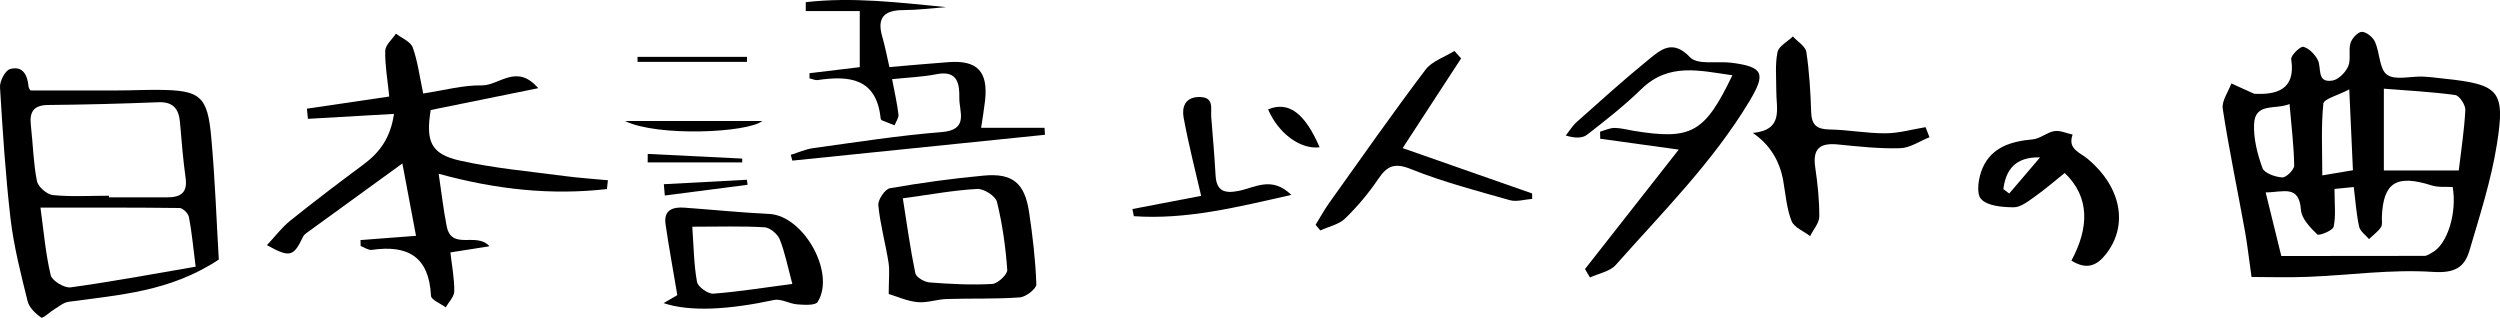 <?xml version="1.0" encoding="UTF-8"?>
<svg id="_レイヤー_2" data-name="レイヤー 2" xmlns="http://www.w3.org/2000/svg" viewBox="0 0 354.08 45">
  <g id="design">
    <g>
      <path d="M319.28,13.28c3.08.16,5.91-.52,5.23-4.89-.08-.53,1.29-1.87,1.72-1.76.81.21,1.64,1.08,2.05,1.88.56,1.12-.22,3.27,2.07,2.9.86-.14,1.86-1.16,2.23-2.02.42-.96.01-2.26.33-3.3.2-.66,1.05-1.58,1.6-1.58.65,0,1.57.76,1.87,1.42.69,1.54.6,3.87,1.7,4.65,1.16.83,3.34.2,5.06.27,1.02.04,2.03.18,3.04.29,7.77.82,8.68,1.66,7.46,9.3-.81,5.09-2.42,10.07-3.88,15.03-.72,2.44-2.14,3.24-5.2,3.04-5.85-.39-11.78.46-17.67.7-2.79.11-5.6.02-8,.02-.37-2.58-.58-4.52-.92-6.43-1.05-5.8-2.26-11.58-3.16-17.4-.17-1.1.79-2.38,1.22-3.58,1.09.49,2.17.98,3.26,1.47ZM323.08,36.26c6.76,0,13.54,0,20.31-.02.36,0,.73-.28,1.08-.47,2.17-1.16,3.54-5.62,2.91-9.28-1.01-.06-2.06.07-2.98-.23-4.97-1.58-6.85-.44-7.05,4.43-.02.51.11,1.13-.13,1.49-.44.64-1.12,1.13-1.69,1.68-.49-.58-1.26-1.1-1.4-1.76-.39-1.76-.51-3.57-.76-5.61-1.33.13-2.45.24-2.73.27,0,2.13.21,3.8-.12,5.35-.11.54-2.08,1.33-2.32,1.09-.99-.96-2.22-2.23-2.31-3.46-.26-3.65-2.53-2.49-5-2.49.81,3.3,1.54,6.28,2.21,8.99ZM348.24,24.14c.32-2.76.78-5.65.93-8.55.04-.72-.84-2.05-1.43-2.13-3.36-.46-6.76-.63-10.11-.9v11.58h10.61ZM324.27,14.73c-1.98.85-4.88-.26-5.02,2.84-.09,2.07.47,4.26,1.19,6.24.26.72,1.81,1.26,2.8,1.32.56.03,1.7-1.1,1.69-1.69-.04-2.81-.4-5.61-.66-8.71ZM332.73,12.66c-1.66.87-3.61,1.35-3.67,2.03-.33,3.25-.15,6.55-.15,10.15,1.98-.33,3.11-.52,4.34-.73-.17-3.75-.33-7.15-.52-11.45Z"/>
      <path d="M85.95,26.78c-7.9.89-15.69.07-23.82-2.17.4,2.67.67,5.06,1.13,7.4.69,3.55,4.22.77,6.06,2.87-1.86.29-3.54.55-5.53.87.22,1.92.57,3.71.55,5.5,0,.76-.78,1.52-1.21,2.28-.73-.54-2.06-1.06-2.09-1.64-.26-5.54-3.29-7.24-8.37-6.5-.49.07-1.06-.35-1.59-.55,0-.28-.01-.56-.02-.84,2.49-.19,4.98-.38,7.86-.6-.65-3.43-1.25-6.65-1.93-10.25-4.64,3.36-8.91,6.46-13.18,9.56-.33.24-.73.48-.89.82-1.34,2.82-1.86,3-5.11,1.19,1.15-1.23,2.1-2.5,3.3-3.47,3.42-2.74,6.91-5.39,10.43-8,2.29-1.7,3.79-3.81,4.26-7.12-4.21.24-8.2.47-12.19.7-.05-.48-.1-.96-.14-1.44,3.8-.56,7.61-1.12,11.66-1.72-.23-2.3-.61-4.39-.57-6.48.02-.82.99-1.62,1.52-2.43.82.65,2.08,1.13,2.38,1.97.71,1.98.97,4.12,1.48,6.51,2.92-.44,5.62-1.19,8.3-1.15,2.46.04,4.92-3.17,7.99.4-5.41,1.09-10.32,2.09-15.23,3.09-.72,4.49.02,6.25,4.2,7.18,4.83,1.08,9.81,1.51,14.74,2.17,2.04.27,4.11.4,6.16.6-.05.41-.09.82-.14,1.24Z"/>
      <path d="M4.32,12.81c4.22,0,8.27.01,12.32,0,1.93,0,3.87-.1,5.8-.08,5.92.04,6.95.84,7.48,6.72.54,5.95.75,11.93,1.07,17.31-6.92,4.59-14.19,5-21.31,5.99-.68.1-1.32.65-1.95,1.03-.67.4-1.65,1.36-1.89,1.2-.81-.56-1.71-1.42-1.93-2.32-.95-3.84-1.94-7.7-2.41-11.62C.78,24.85.38,18.6,0,12.36c-.05-.87.74-2.39,1.43-2.58,1.78-.5,2.47.83,2.61,2.47.02.27.26.53.28.56ZM15.43,27.72v.23c2.75,0,5.5,0,8.26,0,1.82,0,2.9-.59,2.6-2.74-.37-2.62-.57-5.27-.8-7.9-.17-1.92-.98-2.92-3.09-2.83-5.19.21-10.39.34-15.59.39-2.08.02-2.65,1-2.44,2.88.3,2.63.35,5.31.86,7.89.16.81,1.42,1.91,2.26,1.99,2.63.26,5.29.09,7.94.09ZM5.73,29.4c.47,3.42.73,6.55,1.45,9.57.19.79,1.93,1.85,2.82,1.73,5.88-.81,11.72-1.9,17.71-2.93-.36-2.85-.55-4.96-.95-7.03-.1-.51-.86-1.27-1.32-1.28-6.47-.08-12.94-.06-19.71-.06Z"/>
      <path d="M224.49,38.1c4.36-5.55,8.71-11.1,13.27-16.91-4.02-.56-7.57-1.05-11.12-1.54,0-.33-.01-.66-.02-1,.68-.19,1.37-.53,2.05-.53.9,0,1.81.26,2.71.41,8.18,1.33,10.06.3,13.98-7.87-4.58-.63-8.98-1.85-12.88,1.95-2.4,2.33-5.05,4.42-7.7,6.47-.66.52-1.73.51-3.02.11.52-.64.95-1.38,1.56-1.92,3.35-2.98,6.68-5.99,10.16-8.82,1.73-1.41,3.4-2.95,5.9-.33,1.06,1.11,3.88.51,5.88.77,4.52.58,4.85,1.54,2.54,5.4-5.2,8.67-12.33,15.75-18.96,23.24-.83.93-2.41,1.19-3.65,1.77-.24-.4-.47-.81-.71-1.21Z"/>
      <path d="M114.64,10.37c2.27-.27,4.53-.54,7.13-.86V1.57h-7.65c0-.42,0-.84,0-1.26,6.59-.77,13.22.05,19.88.7-2.01.15-4.03.41-6.04.42-2.69,0-3.81,1.04-3,3.77.39,1.34.64,2.72,1.01,4.3,2.95-.25,5.67-.5,8.39-.7,4.06-.3,5.6,1.33,5.16,5.42-.13,1.17-.33,2.33-.56,3.88h8.98c.02.33.04.66.06.99-11.93,1.22-23.86,2.44-35.78,3.66-.07-.27-.15-.55-.22-.82,1.06-.33,2.09-.8,3.17-.95,6.05-.83,12.1-1.79,18.18-2.27,3.95-.31,2.48-2.93,2.52-4.85.04-2.03-.27-3.94-3.24-3.35-1.96.39-3.99.46-6.28.7.35,1.85.71,3.41.9,4.99.06.49-.35,1.03-.55,1.55-.6-.24-1.2-.47-1.8-.71-.08-.03-.16-.16-.17-.25-.59-5.73-4.43-6.11-8.93-5.45-.36.05-.76-.16-1.15-.24v-.73Z"/>
      <path d="M125.87,41.64c0-2.06.16-3.31-.03-4.49-.43-2.7-1.18-5.36-1.44-8.07-.08-.78.94-2.3,1.65-2.42,4.4-.77,8.84-1.38,13.28-1.79,4.08-.38,5.8,1.05,6.42,5.16.51,3.39.91,6.82,1.03,10.24.02.62-1.48,1.79-2.34,1.85-3.44.25-6.91.12-10.36.23-1.39.04-2.79.58-4.14.44-1.47-.14-2.89-.8-4.06-1.15ZM127.87,28.1c.61,3.83,1.07,7.24,1.77,10.6.12.57,1.29,1.25,2.02,1.3,2.94.23,5.91.38,8.85.22.79-.04,2.2-1.35,2.15-1.99-.23-3.24-.68-6.49-1.46-9.64-.2-.83-1.86-1.89-2.8-1.83-3.33.18-6.64.8-10.53,1.33Z"/>
      <path d="M273.29,19.43c-1.39.55-2.76,1.52-4.16,1.56-2.94.09-5.89-.24-8.83-.53-2.49-.25-3.6.56-3.21,3.21.34,2.31.59,4.65.58,6.98,0,.93-.84,1.86-1.3,2.79-.91-.7-2.27-1.23-2.63-2.14-.69-1.77-.84-3.76-1.17-5.66q-.76-4.38-4.31-6.81c4.4-.44,3.3-3.45,3.32-5.96.01-1.83-.19-3.71.17-5.48.17-.86,1.42-1.49,2.18-2.23.66.73,1.78,1.39,1.91,2.21.42,2.81.59,5.67.68,8.52.06,1.84.82,2.42,2.62,2.45,2.64.04,5.27.56,7.91.54,1.89-.01,3.78-.56,5.67-.87.19.48.37.95.56,1.43Z"/>
      <path d="M198.64,20.97c6.43,2.25,12.4,4.34,18.36,6.43,0,.26,0,.51,0,.77-1.06.08-2.2.45-3.16.18-4.69-1.33-9.44-2.57-13.95-4.38-2.34-.95-3.4-.52-4.68,1.37-1.36,2.01-2.95,3.91-4.69,5.6-.89.86-2.33,1.15-3.52,1.7-.22-.27-.44-.53-.67-.8.65-1.06,1.25-2.15,1.97-3.16,4.49-6.3,8.93-12.63,13.59-18.8.92-1.22,2.71-1.79,4.1-2.66.32.35.63.7.95,1.05-2.61,4.01-5.23,8.02-8.29,12.72Z"/>
      <path d="M293.38,36.91c2.48-4.6,2.66-8.96-.95-12.41-1.48,1.18-2.84,2.37-4.31,3.4-.9.64-1.96,1.47-2.94,1.46-1.6-.02-3.72-.18-4.61-1.19-.72-.81-.34-3.13.26-4.45,1.31-2.91,4.06-3.71,7.07-3.98,1.05-.09,2-1,3.06-1.17.82-.13,1.72.31,2.59.49-.76,2.07,1.07,2.54,2.16,3.46,4.73,3.97,5.76,9.38,2.57,13.46-1.29,1.65-2.74,2.29-4.91.92ZM283.74,26.78c.28.21.56.42.83.63,1.46-1.71,2.91-3.41,4.37-5.12-3.5-.09-4.85,1.74-5.2,4.49Z"/>
      <path d="M93.99,42.93c1.08-.63,1.73-1.01,1.94-1.13-.59-3.54-1.2-6.79-1.67-10.07-.28-1.98,1.01-2.44,2.67-2.32,4.01.29,8.01.7,12.02.89,4.84.23,9.44,8.33,6.86,12.46-.33.53-1.9.42-2.88.35-1.12-.08-2.3-.84-3.31-.62-6.41,1.37-11.89,1.7-15.63.44ZM98.05,32.11c.2,2.82.22,5.36.67,7.82.13.7,1.56,1.72,2.33,1.66,3.6-.27,7.18-.86,11.17-1.38-.67-2.49-1.05-4.48-1.79-6.32-.31-.76-1.38-1.65-2.15-1.7-3.23-.19-6.47-.08-10.23-.08Z"/>
      <path d="M160.37,29.61c3.46-.66,6.93-1.33,9.75-1.87-.85-3.69-1.8-7.36-2.48-11.08-.26-1.43.16-2.91,2.2-2.92,2.19-.01,1.61,1.62,1.71,2.84.22,2.73.46,5.47.61,8.21.12,2.25,1.21,2.65,3.26,2.25,2.29-.45,4.72-2.16,7.47.57-7.67,1.72-14.83,3.53-22.3,3.01-.07-.33-.13-.67-.2-1Z"/>
      <path d="M88.52,17.14h19.45c-2.11,1.66-14.81,2.26-19.45,0Z"/>
      <path d="M186.9,20.86c-2.73.33-5.83-1.95-7.3-5.37,2.9-1.19,5.2.5,7.3,5.37Z"/>
      <path d="M105.8,8.76h-15.5c0-.24,0-.48-.01-.71h15.51c0,.24,0,.48,0,.71Z"/>
      <path d="M91.74,21.8c4.46.22,8.92.44,13.38.66,0,.18,0,.36,0,.54h-13.39c0-.4,0-.8.01-1.2Z"/>
      <path d="M94.01,26.09c3.93-.21,7.85-.42,11.78-.63.03.24.06.47.09.71-3.91.51-7.82,1.02-11.72,1.52-.05-.53-.09-1.07-.14-1.6Z"/>
    </g>
  </g>
</svg>